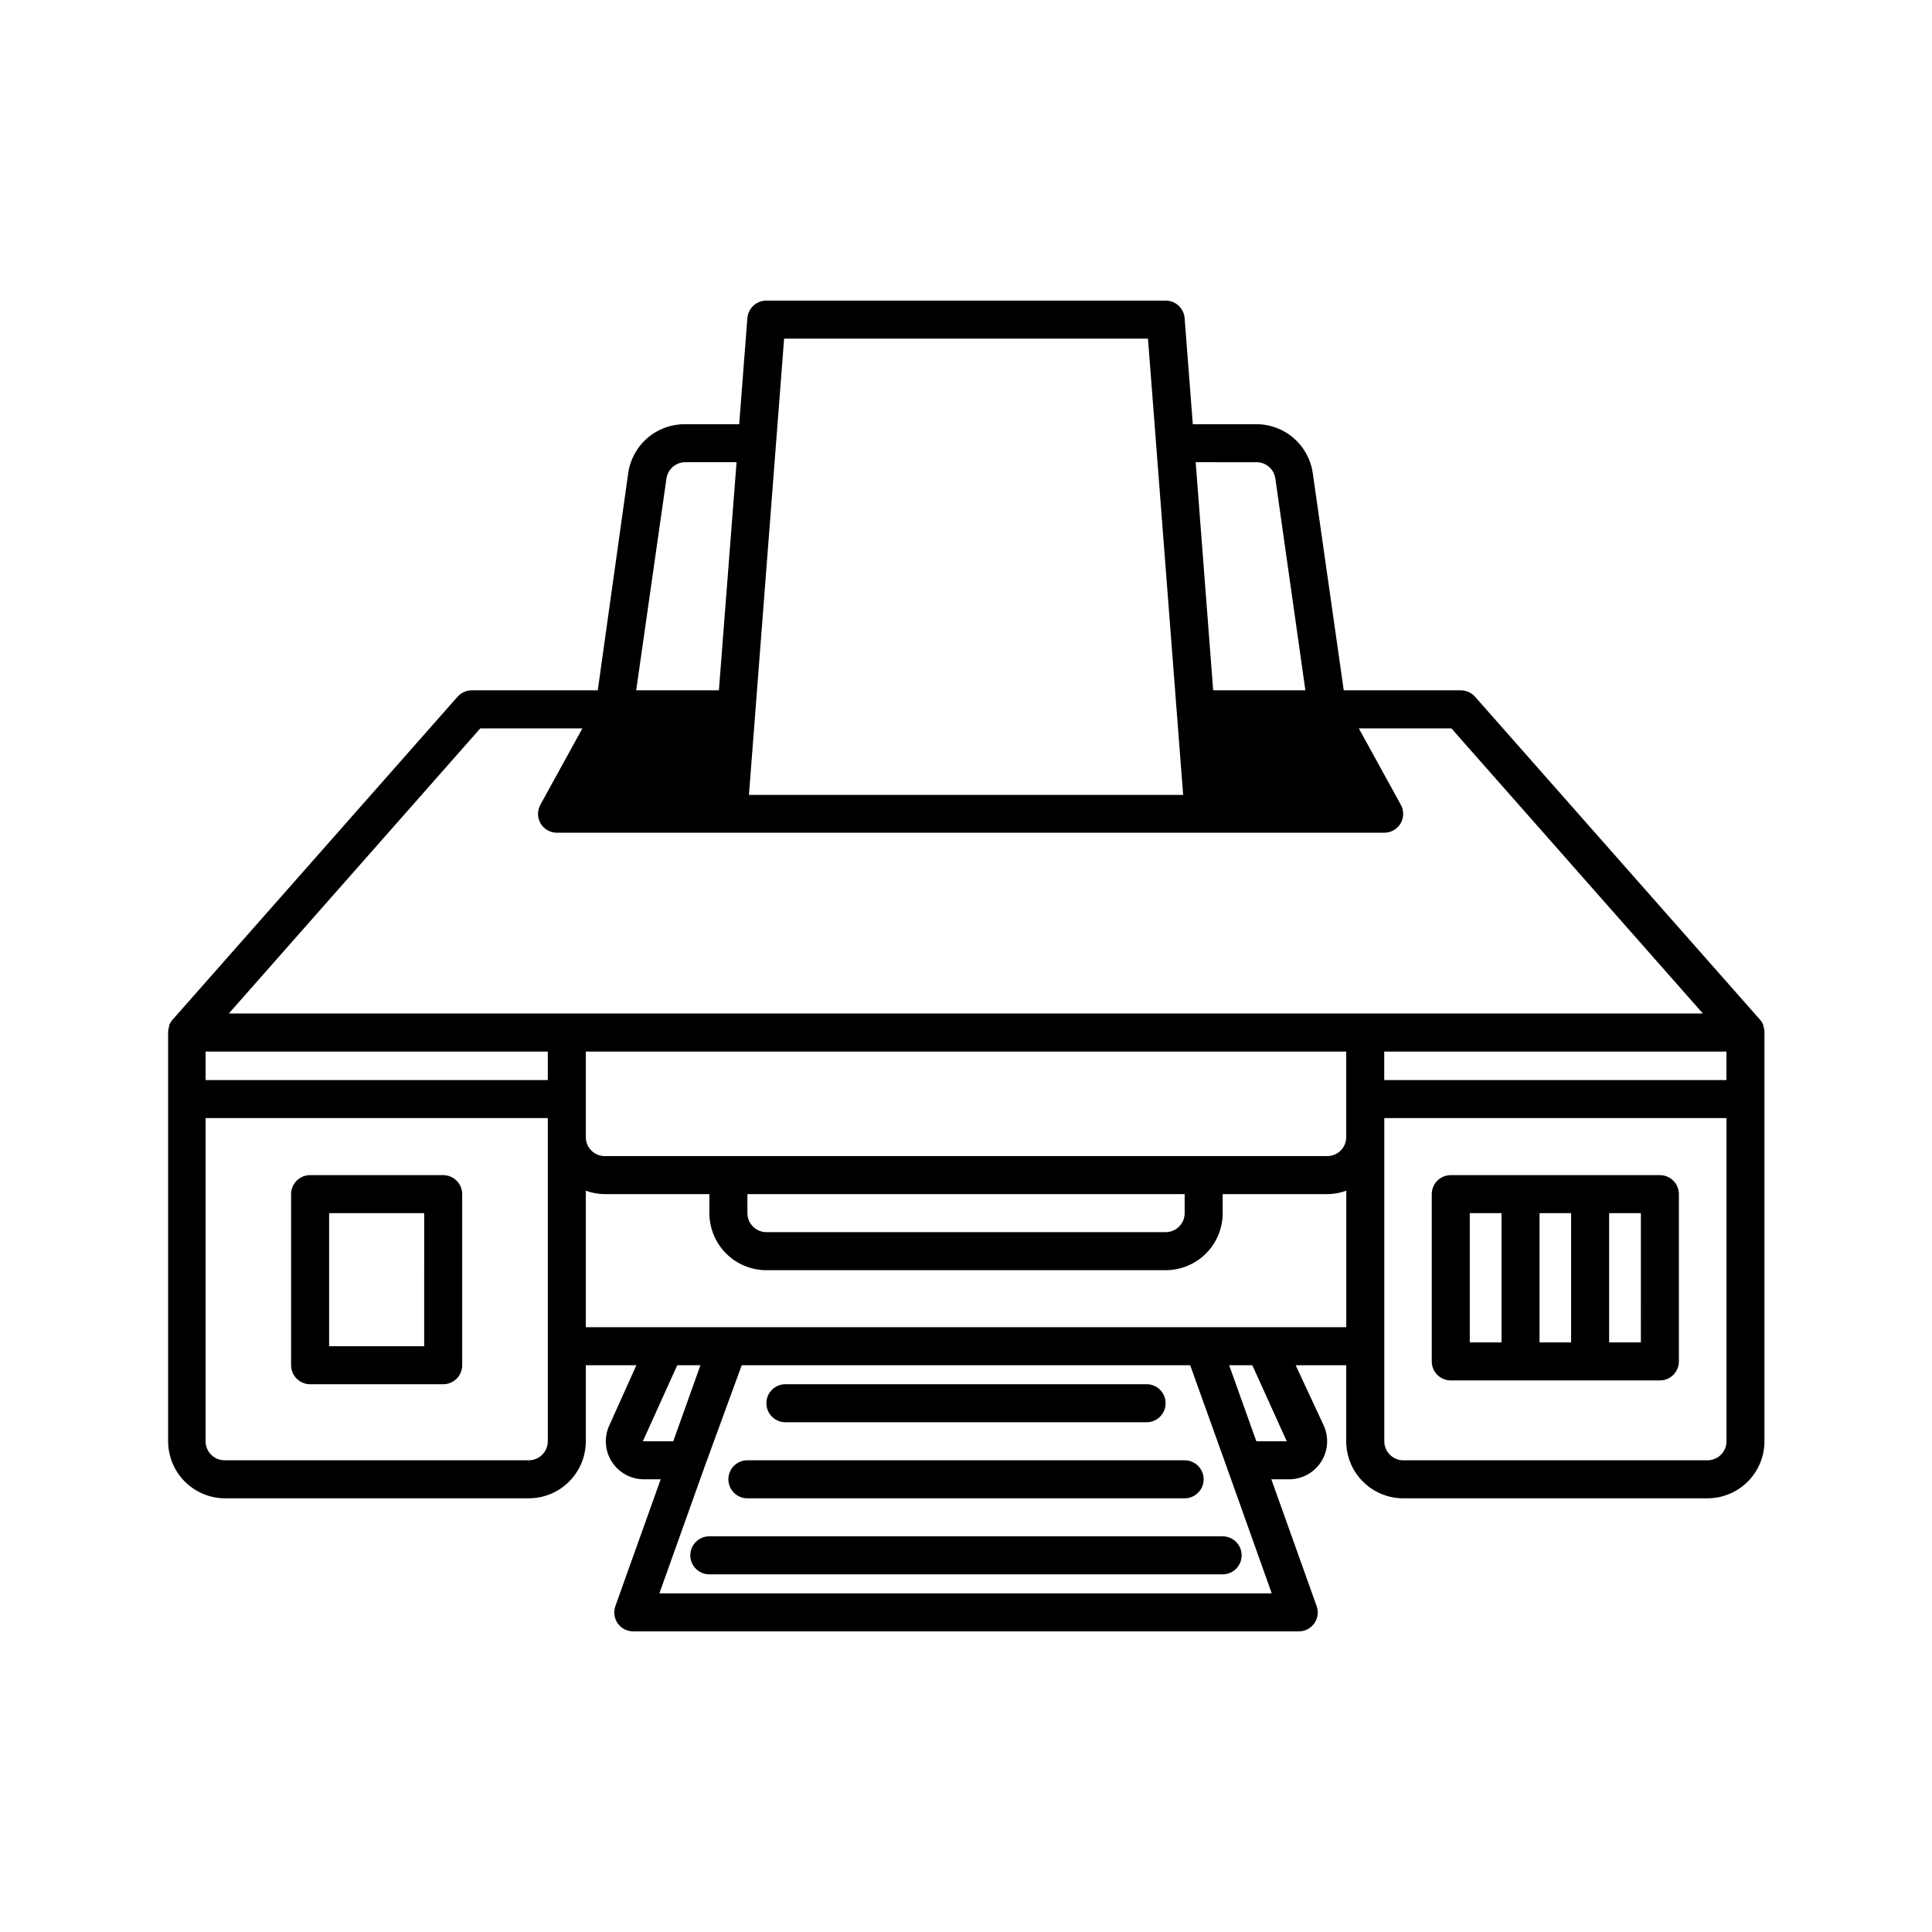 <?xml version="1.0" encoding="UTF-8"?>
<!-- Uploaded to: ICON Repo, www.svgrepo.com, Generator: ICON Repo Mixer Tools -->
<svg fill="#000000" width="800px" height="800px" version="1.1" viewBox="144 144 512 512" xmlns="http://www.w3.org/2000/svg">
 <g>
  <path d="m261.45 455.42h-35.266c-2.781 0-5.039 2.254-5.039 5.039v45.344-0.004c0 1.336 0.531 2.621 1.477 3.562 0.945 0.945 2.227 1.477 3.562 1.477h35.266c1.336 0 2.621-0.531 3.562-1.477 0.945-0.941 1.477-2.227 1.477-3.562v-45.34c0-1.336-0.531-2.617-1.477-3.562-0.941-0.945-2.227-1.477-3.562-1.477zm-5.039 45.344h-25.191l0.004-35.27h25.191z"/>
  <path d="m611.6 417.38c-0.023-0.5-0.125-0.992-0.301-1.461v-0.301c-0.199-0.477-0.473-0.918-0.809-1.309l-75.57-85.648c-0.988-1.129-2.43-1.758-3.93-1.715h-30.883l-8.211-57.586c-0.527-3.621-2.348-6.93-5.125-9.312-2.781-2.379-6.332-3.672-9.992-3.633h-16.676l-2.168-28.113h0.004c-0.211-2.625-2.406-4.644-5.039-4.637h-105.8c-2.633-0.008-4.828 2.012-5.039 4.637l-2.168 28.113h-14.305c-3.668-0.039-7.223 1.262-10.004 3.652s-4.598 5.715-5.109 9.344l-8.062 57.535h-33.402c-1.445 0.004-2.824 0.625-3.777 1.715l-75.57 85.648h-0.004c-0.332 0.391-0.605 0.832-0.805 1.309v0.301c-0.176 0.469-0.277 0.961-0.301 1.461v108.57c0 4.012 1.59 7.856 4.426 10.688 2.836 2.836 6.68 4.43 10.688 4.43h80.457c4.012 0 7.856-1.594 10.688-4.43 2.836-2.832 4.43-6.676 4.43-10.688v-20.152h13.402l-7.203 16.02-0.004 0.004c-1.398 3.113-1.129 6.727 0.723 9.594 1.852 2.871 5.031 4.606 8.445 4.613h4.484l-11.992 33.555h0.004c-0.574 1.551-0.348 3.281 0.602 4.633 0.953 1.336 2.492 2.125 4.133 2.117h176.33c1.641 0.008 3.18-0.781 4.133-2.117 0.949-1.352 1.176-3.082 0.605-4.633l-11.992-33.555h4.734c3.418-0.008 6.594-1.742 8.445-4.613 1.852-2.867 2.125-6.481 0.727-9.594l-7.457-16.023h13.402v20.152c0 4.012 1.59 7.856 4.426 10.688 2.836 2.836 6.68 4.43 10.688 4.43h80.609c4.008 0 7.852-1.594 10.688-4.43 2.836-2.832 4.426-6.676 4.426-10.688v-108.32-0.254zm-10.074 12.848h-90.688v-7.555h90.688zm-100.76 5.039v10.078-0.004c0 1.336-0.531 2.621-1.477 3.562-0.945 0.945-2.227 1.477-3.562 1.477h-191.45c-2.781 0-5.035-2.254-5.035-5.039v-22.668h201.52zm-158.7 25.191h115.88v5.039l0.004-0.004c0 1.336-0.531 2.621-1.477 3.562-0.945 0.945-2.227 1.477-3.562 1.477h-105.8c-2.781 0-5.039-2.254-5.039-5.039zm-143.58-37.785h90.684v7.555h-90.684zm278.46-156.18-0.004-0.004c2.531-0.023 4.684 1.828 5.039 4.332l7.961 56.125h-24.438l-4.637-60.457zm-28.719-32.75 9.32 120.91h-115.07l9.32-120.91zm-127.62 37.129c0.332-2.523 2.492-4.402 5.039-4.383h13.551l-4.684 60.457h-21.918zm-49.324 66.152h27.055l-11.082 20.152c-0.898 1.559-0.898 3.477 0 5.035 0.906 1.531 2.555 2.469 4.332 2.469h219.26c1.781 0 3.426-0.938 4.332-2.469 0.902-1.559 0.902-3.477 0-5.035l-11.082-20.152h24.535l66.652 75.57h-390.65zm17.887 188.93c0 1.336-0.531 2.621-1.477 3.562-0.945 0.945-2.227 1.477-3.562 1.477h-80.609c-2.781 0-5.035-2.254-5.035-5.039v-85.645h90.684zm25.191 0 9.117-20.152h6.144l-7.203 20.152zm4.383 40.305 11.891-33.301 9.926-27.156h118.85l9.723 27.105 11.891 33.352zm166.26-40.305h-8.062l-7.203-20.152h6.144zm-5.844-30.23-179.91 0.004v-36.176c1.613 0.59 3.316 0.895 5.035 0.91h27.711v5.039-0.004c0 4.012 1.594 7.856 4.426 10.688 2.836 2.836 6.68 4.43 10.688 4.43h105.8c4.008 0 7.852-1.594 10.688-4.43 2.836-2.832 4.426-6.676 4.426-10.688v-5.035h27.711c1.719-0.016 3.422-0.32 5.039-0.91v36.176zm117.34 35.27h-80.609c-2.781 0-5.039-2.254-5.039-5.039v-85.645h90.688v85.645c0 1.336-0.531 2.621-1.477 3.562-0.945 0.945-2.227 1.477-3.562 1.477z"/>
  <path d="m583.89 455.42h-55.422c-2.781 0-5.035 2.254-5.035 5.039v44.336-0.004c0 1.34 0.527 2.621 1.473 3.562 0.945 0.945 2.227 1.477 3.562 1.477h55.422c1.336 0 2.617-0.531 3.562-1.477 0.941-0.941 1.473-2.223 1.473-3.562v-44.332c0-1.336-0.531-2.617-1.473-3.562-0.945-0.945-2.227-1.477-3.562-1.477zm-50.383 10.078h8.414v34.258h-8.414zm18.488 0h8.363v34.258h-8.363zm26.852 34.258h-8.41v-34.262h8.414z"/>
  <path d="m468.01 551.14h-136.03c-2.781 0-5.039 2.258-5.039 5.039s2.258 5.039 5.039 5.039h136.03c2.785 0 5.039-2.258 5.039-5.039s-2.254-5.039-5.039-5.039z"/>
  <path d="m342.06 541.07h115.88c2.781 0 5.039-2.258 5.039-5.039s-2.258-5.039-5.039-5.039h-115.88c-2.781 0-5.035 2.258-5.035 5.039s2.254 5.039 5.035 5.039z"/>
  <path d="m352.14 520.91h95.723c2.785 0 5.039-2.258 5.039-5.039s-2.254-5.039-5.039-5.039h-95.723c-2.781 0-5.039 2.258-5.039 5.039s2.258 5.039 5.039 5.039z"/>
 </g>
</svg>